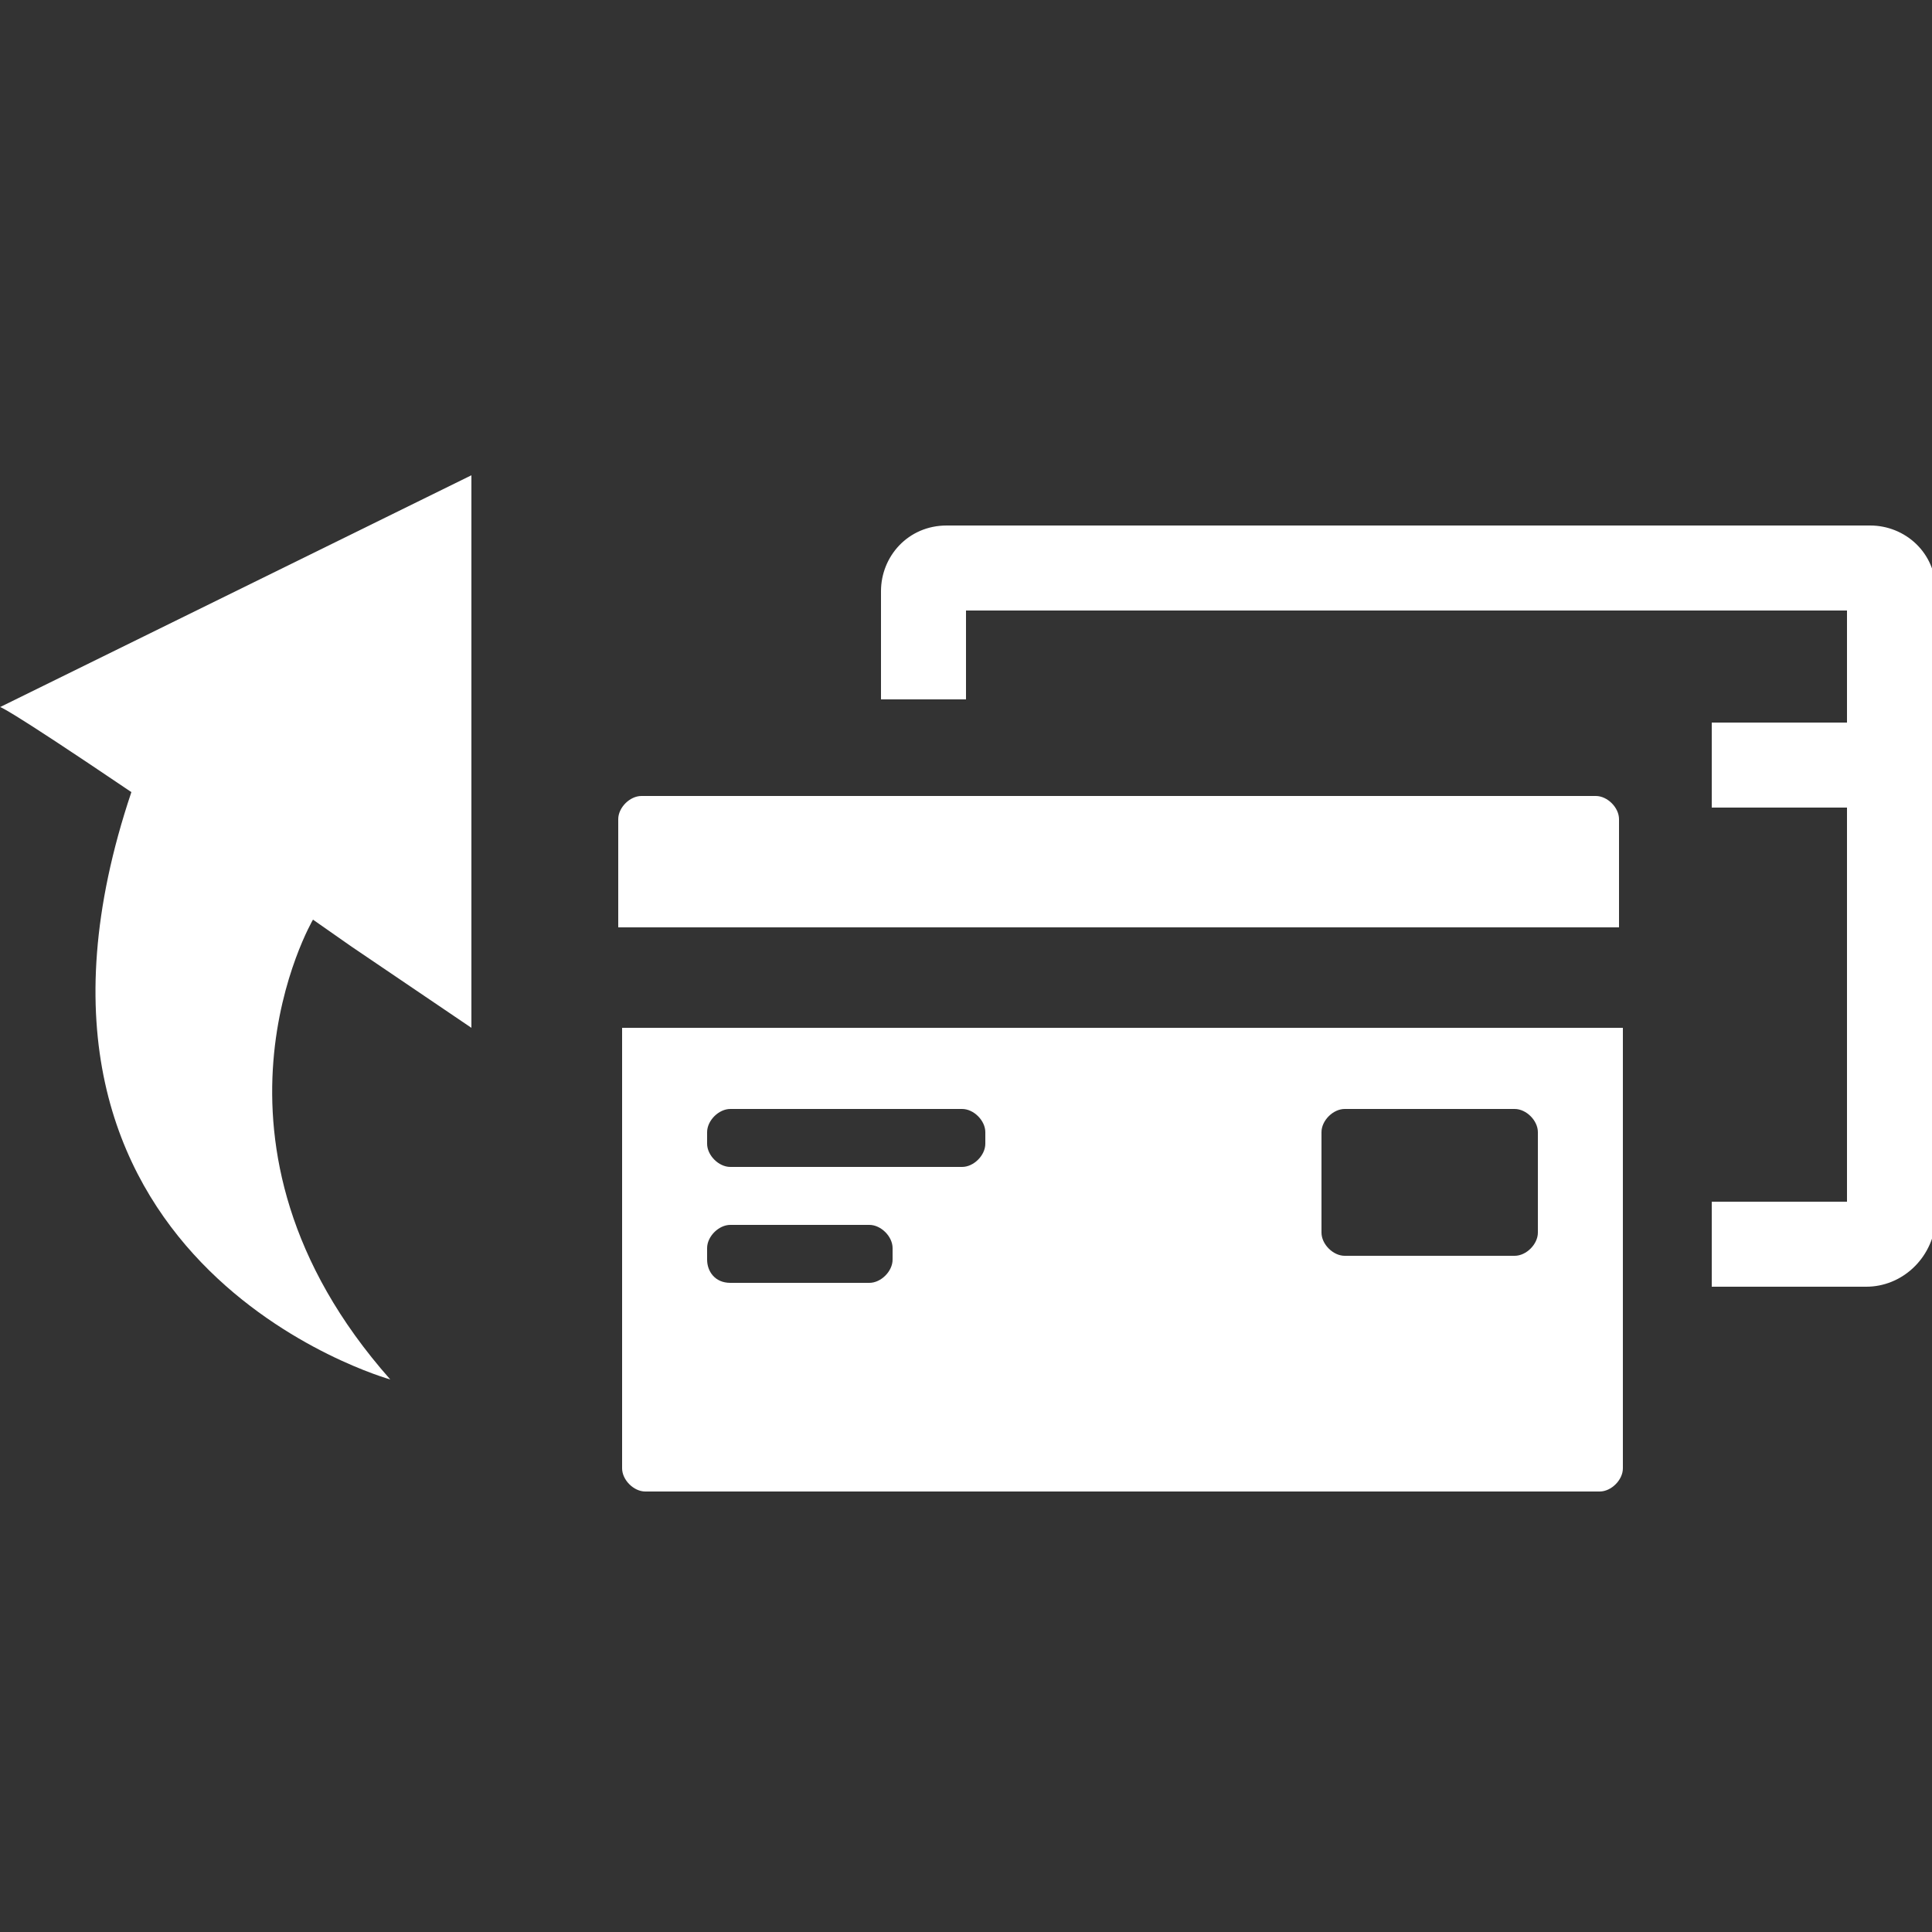 <?xml version="1.0" encoding="utf-8"?>
<!-- Generator: Adobe Illustrator 18.0.0, SVG Export Plug-In . SVG Version: 6.00 Build 0)  -->
<!DOCTYPE svg PUBLIC "-//W3C//DTD SVG 1.1//EN" "http://www.w3.org/Graphics/SVG/1.1/DTD/svg11.dtd">
<svg version="1.1" id="Layer_1" xmlns="http://www.w3.org/2000/svg" xmlns:xlink="http://www.w3.org/1999/xlink" x="0px" y="0px"
	 viewBox="0 0 50 50" enable-background="new 0 0 50 50" xml:space="preserve">
<rect x="0" y="0" width="50" height="50" fill="#333333" stroke="none"/>
<g>
	<g>
		<g>
			<g>
				<path fill="#FFFFFF" d="M10.1,35.7c0,0-10.8-3-6.7-15.2C0,18.2,0,18.3,0,18.3l12.2-6l0,14.3l-3.1-2.1l-1-0.7
					C8.1,23.8,4.7,29.6,10.1,35.7z"/>
			</g>
		</g>
	</g>
</g>
<g>
	<g>
		<polygon fill="#FFFFFF" points="46.2,34.3 46.2,33.7 46.2,33.7 		"/>
	</g>
	<g>
		<g>
			<path fill="#FFFFFF" d="M48.3,14.2H24.4c-0.6,0-1.1,0.5-1.1,1.1v2.3h1.1v-2.3h23.9l0,4h-3.5v1.1h3.5l0,11.2h-3.5v1.1h3.5
				c0.6,0,1.1-0.5,1.1-1.1V15.3C49.5,14.7,48.9,14.2,48.3,14.2z M48.3,32.2v-0.6h0L48.3,32.2z"/>
			<path fill="#FFFFFF" d="M48.3,33.3h-4v-2.2h3.5l0-10.2h-3.5v-2.2h3.5v-2.9H25v2.3h-2.2v-2.8c0-0.9,0.7-1.7,1.7-1.7h23.9
				c0.9,0,1.7,0.7,1.7,1.7v16.3C50,32.6,49.2,33.3,48.3,33.3z M45.4,32.3h3c0.1,0,0.2,0,0.3-0.1h-0.8v-0.1h-2.4V32.3z M48.8,31.6V32
				c0.1-0.1,0.1-0.2,0.1-0.3V15.3c0-0.1,0-0.2-0.1-0.3v4.8h-3.5v0.1h3.5V31.6z M23.8,17.1h0.1V15c-0.1,0.1-0.1,0.2-0.1,0.3V17.1z
				 M24.1,14.8h24.6c-0.1-0.1-0.2-0.1-0.3-0.1H24.4C24.3,14.7,24.2,14.8,24.1,14.8z"/>
		</g>
	</g>
	<g>
		<path fill="#FFFFFF" d="M41.9,24v-2.8c0-0.3-0.3-0.6-0.6-0.6H16.6c-0.3,0-0.6,0.3-0.6,0.6V24H41.9z"/>
	</g>
	<g>
		<path fill="#FFFFFF" d="M41.9,26.6H16.1V38c0,0.3,0.3,0.6,0.6,0.6h24.7c0.3,0,0.6-0.3,0.6-0.6V26.6z M34.2,29.3
			c0-0.3,0.3-0.6,0.6-0.6h4.4c0.3,0,0.6,0.3,0.6,0.6v2.6c0,0.3-0.3,0.6-0.6,0.6h-4.4c-0.3,0-0.6-0.3-0.6-0.6V29.3z M18.3,29.3
			c0-0.3,0.3-0.6,0.6-0.6h6c0.3,0,0.6,0.3,0.6,0.6v0.3c0,0.3-0.3,0.6-0.6,0.6h-6c-0.3,0-0.6-0.3-0.6-0.6V29.3z M18.3,32.6v-0.3
			c0-0.3,0.3-0.6,0.6-0.6h3.6c0.3,0,0.6,0.3,0.6,0.6v0.3c0,0.3-0.3,0.6-0.6,0.6h-3.6C18.5,33.2,18.3,32.9,18.3,32.6z"/>
	</g>
</g>
</svg>
